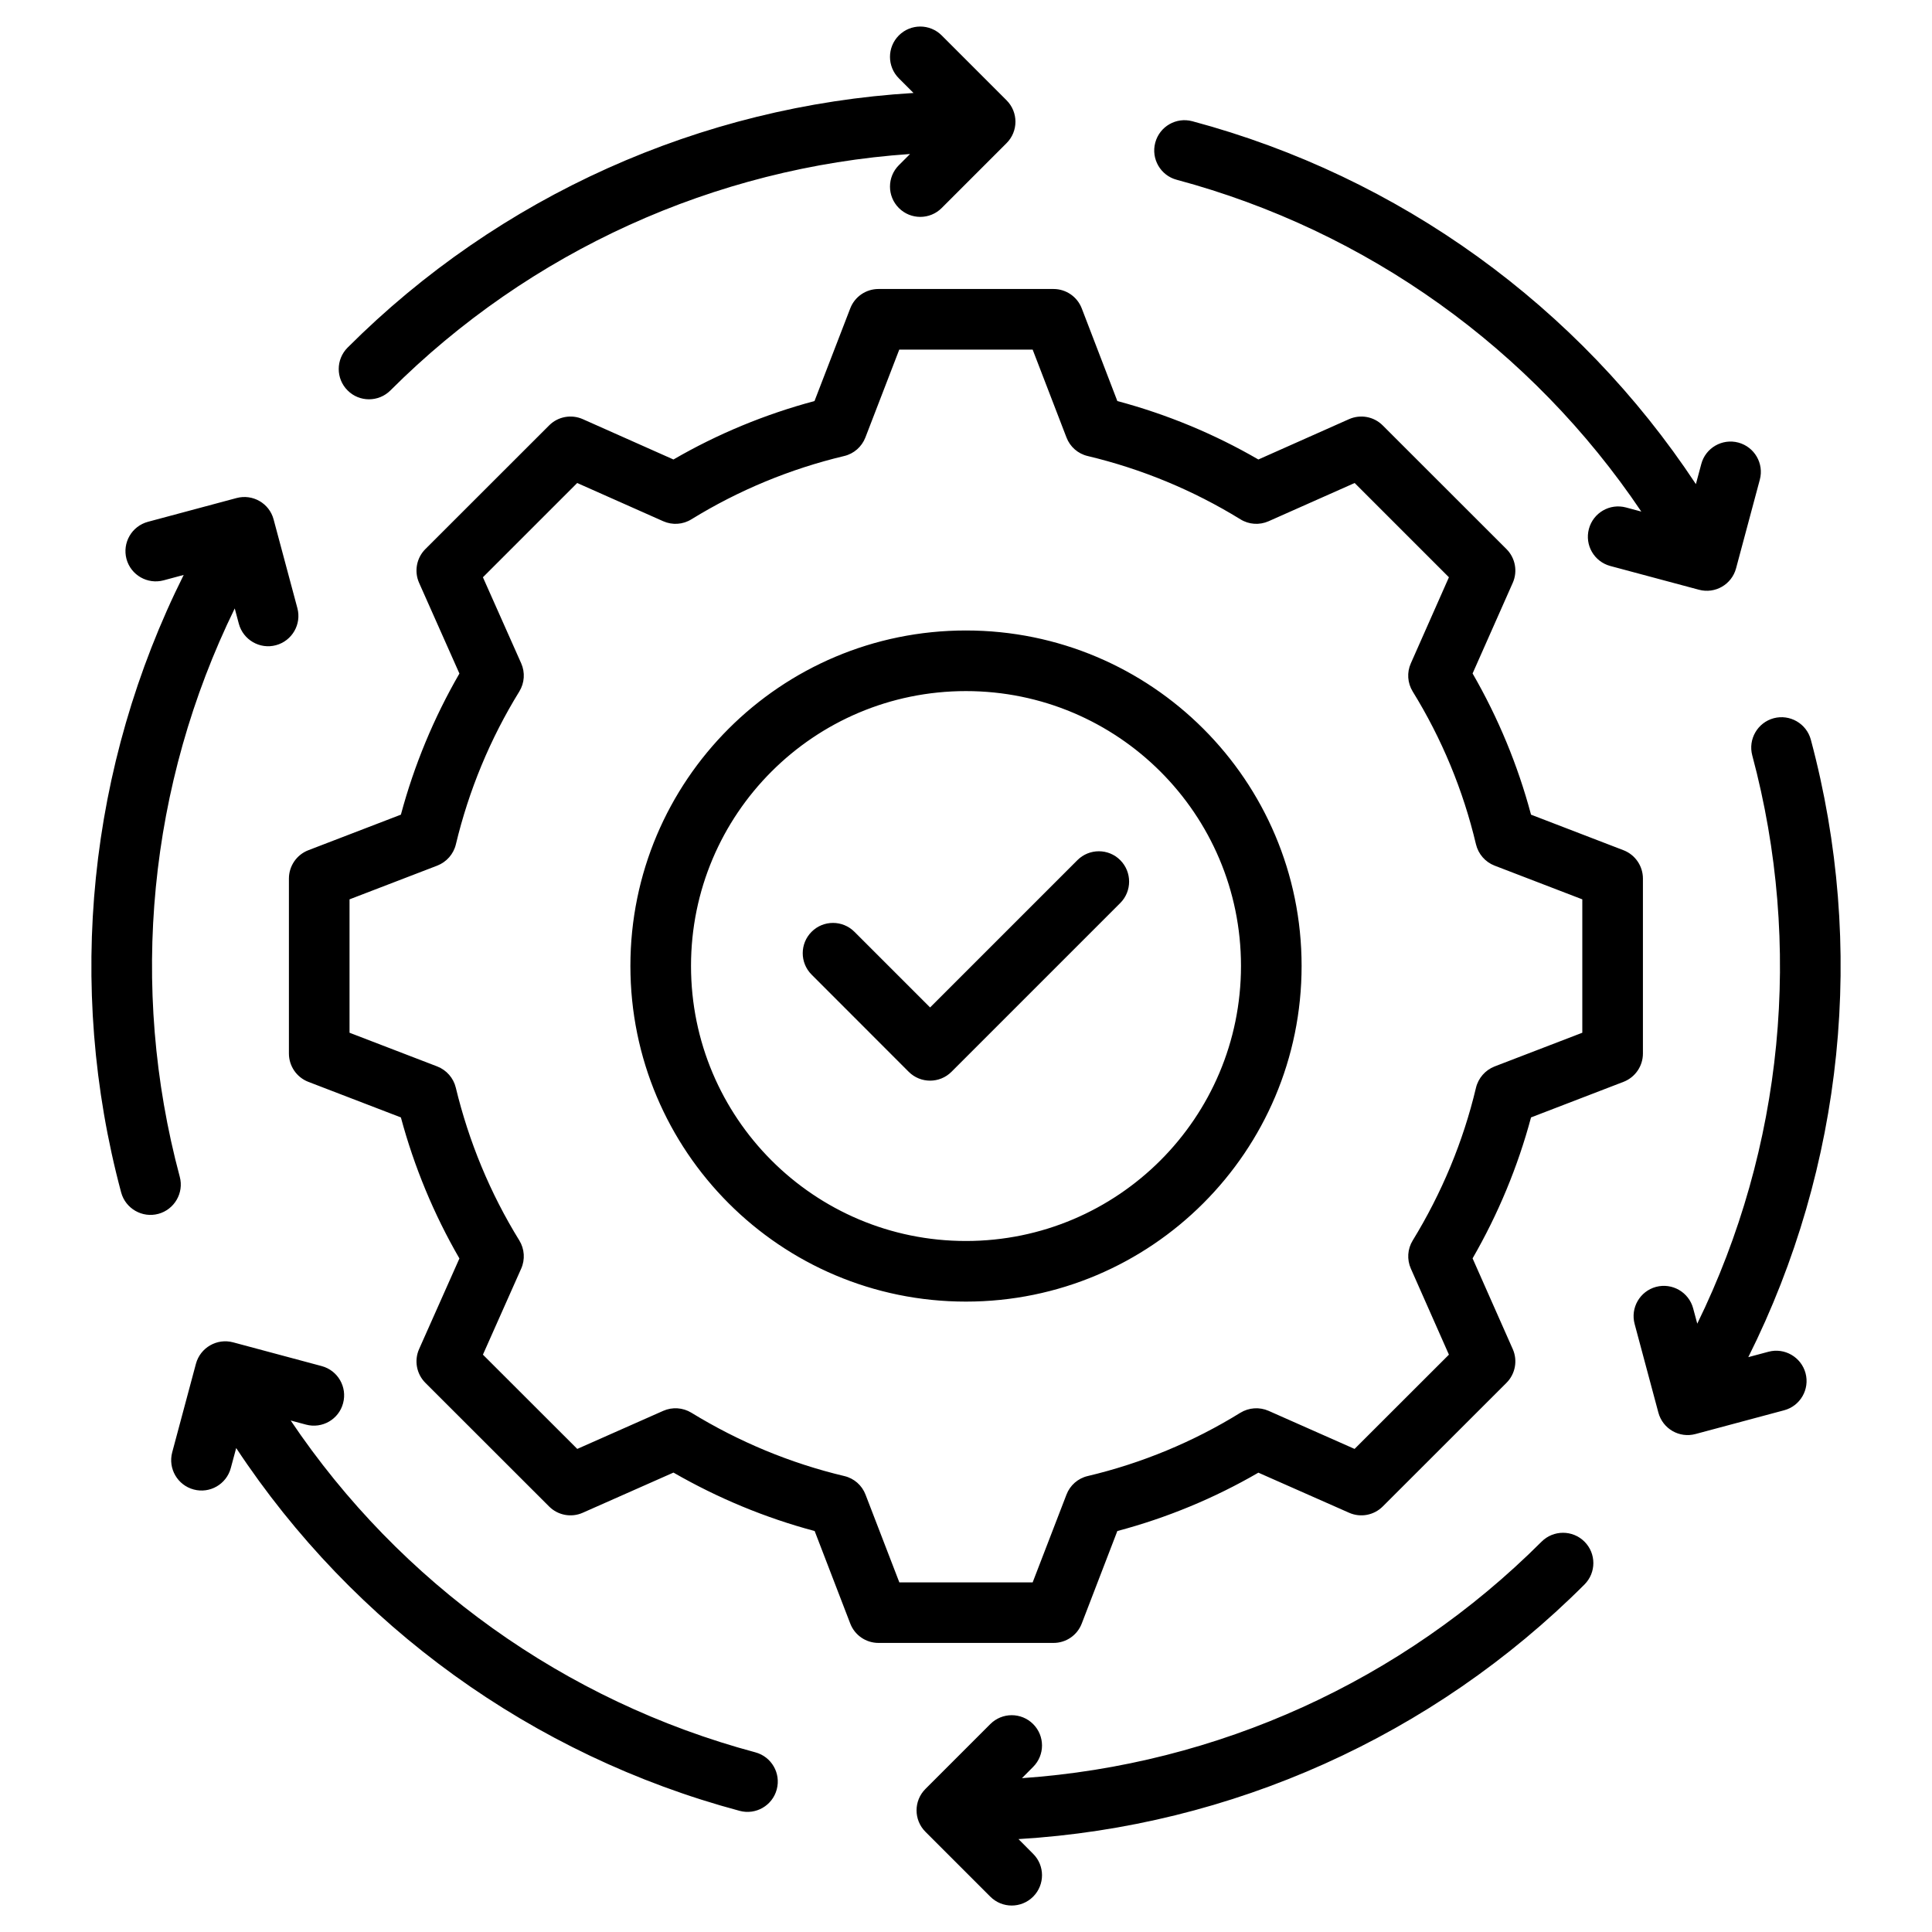 <svg xmlns="http://www.w3.org/2000/svg" fill="none" viewBox="0 0 24 24" height="24" width="24">
<path fill="black" d="M11.305 1.913C8.877 2.08 6.582 3.119 4.85 4.85C4.703 4.997 4.464 4.997 4.318 4.85C4.171 4.704 4.171 4.465 4.318 4.318C6.201 2.435 8.705 1.314 11.348 1.155L11.166 0.973C11.019 0.826 11.019 0.587 11.166 0.44C11.313 0.293 11.551 0.293 11.698 0.44L12.504 1.246C12.651 1.393 12.651 1.631 12.504 1.778L11.698 2.584C11.551 2.731 11.313 2.731 11.166 2.584C11.019 2.437 11.019 2.199 11.166 2.052L11.305 1.913ZM20.389 6.355C19.03 4.336 16.983 2.867 14.617 2.233C14.417 2.18 14.297 1.973 14.351 1.772C14.405 1.571 14.611 1.452 14.812 1.506C17.385 2.195 19.607 3.803 21.067 6.014L21.134 5.764C21.187 5.564 21.394 5.444 21.595 5.498C21.795 5.552 21.915 5.758 21.861 5.959L21.566 7.06C21.512 7.261 21.306 7.38 21.105 7.326L20.004 7.031C19.803 6.977 19.684 6.771 19.738 6.57C19.792 6.369 19.998 6.25 20.199 6.304L20.389 6.355ZM21.718 16.859L21.968 16.792C22.168 16.738 22.375 16.858 22.429 17.058C22.483 17.259 22.363 17.466 22.163 17.519L21.062 17.814C20.861 17.868 20.655 17.749 20.601 17.548L20.306 16.447C20.252 16.247 20.371 16.04 20.572 15.986C20.773 15.933 20.979 16.052 21.033 16.253L21.084 16.443C22.153 14.257 22.401 11.749 21.767 9.383C21.714 9.183 21.833 8.976 22.034 8.922C22.234 8.869 22.441 8.988 22.495 9.189C23.184 11.761 22.903 14.49 21.718 16.859ZM12.652 22.846L12.834 23.029C12.981 23.175 12.981 23.414 12.834 23.561C12.687 23.708 12.449 23.708 12.302 23.561L11.496 22.755C11.349 22.608 11.349 22.37 11.496 22.223L12.302 21.417C12.449 21.27 12.687 21.27 12.834 21.417C12.981 21.564 12.981 21.802 12.834 21.949L12.695 22.089C15.123 21.921 17.418 20.883 19.15 19.151C19.297 19.004 19.536 19.004 19.683 19.151C19.83 19.298 19.83 19.536 19.683 19.683C17.799 21.567 15.296 22.687 12.652 22.846ZM2.934 17.988L2.867 18.237C2.813 18.438 2.606 18.557 2.406 18.503C2.205 18.449 2.086 18.243 2.139 18.042L2.434 16.941C2.488 16.741 2.695 16.621 2.896 16.675L3.996 16.97C4.197 17.024 4.316 17.23 4.262 17.431C4.209 17.632 4.002 17.751 3.801 17.697L3.611 17.646C4.97 19.666 7.017 21.134 9.383 21.768C9.584 21.822 9.703 22.028 9.649 22.229C9.595 22.43 9.389 22.549 9.188 22.495C6.615 21.806 4.393 20.198 2.934 17.988ZM2.916 7.558C1.847 9.745 1.599 12.252 2.233 14.618C2.287 14.818 2.167 15.025 1.967 15.079C1.766 15.133 1.559 15.013 1.505 14.813C0.816 12.24 1.098 9.511 2.282 7.142L2.033 7.209C1.832 7.263 1.625 7.144 1.571 6.943C1.518 6.742 1.637 6.536 1.838 6.482L2.938 6.187C3.139 6.133 3.346 6.252 3.399 6.453L3.694 7.554C3.748 7.754 3.629 7.961 3.428 8.015C3.228 8.069 3.021 7.949 2.967 7.749L2.916 7.558ZM13.88 4.982C14.494 5.146 15.082 5.389 15.632 5.708L16.758 5.207C16.9 5.144 17.067 5.174 17.177 5.285L18.714 6.821C18.824 6.931 18.855 7.098 18.792 7.24C18.792 7.24 18.293 8.366 18.293 8.366C18.611 8.917 18.855 9.505 19.019 10.12L20.168 10.562C20.313 10.618 20.409 10.758 20.409 10.914V13.087C20.409 13.243 20.313 13.383 20.168 13.439C20.168 13.439 19.019 13.881 19.019 13.881C18.855 14.494 18.61 15.082 18.293 15.632L18.792 16.759C18.855 16.901 18.824 17.068 18.714 17.178L17.177 18.714C17.067 18.824 16.901 18.855 16.759 18.792C16.759 18.792 15.632 18.294 15.632 18.294C15.084 18.612 14.494 18.856 13.88 19.019L13.438 20.168C13.382 20.314 13.243 20.409 13.087 20.409H10.913C10.758 20.409 10.618 20.314 10.562 20.168L10.12 19.019C9.505 18.855 8.917 18.61 8.366 18.293L7.239 18.792C7.097 18.855 6.931 18.824 6.821 18.714L5.284 17.178C5.174 17.068 5.143 16.901 5.206 16.759C5.206 16.759 5.707 15.633 5.707 15.633C5.389 15.084 5.145 14.494 4.98 13.881L3.83 13.439C3.685 13.383 3.589 13.243 3.589 13.087V10.914C3.589 10.758 3.685 10.618 3.83 10.562L4.98 10.12C5.145 9.505 5.389 8.917 5.707 8.367L5.206 7.24C5.143 7.098 5.174 6.931 5.284 6.821L6.821 5.285C6.931 5.174 7.098 5.144 7.24 5.207C7.24 5.207 8.366 5.708 8.366 5.708C8.916 5.389 9.505 5.146 10.118 4.982L10.562 3.831C10.618 3.685 10.758 3.59 10.913 3.59H13.087C13.243 3.59 13.382 3.686 13.438 3.831L13.88 4.982ZM13.248 5.434L12.828 4.343H11.171L10.75 5.435C10.705 5.55 10.607 5.637 10.486 5.665C9.816 5.825 9.177 6.089 8.589 6.451C8.483 6.517 8.352 6.525 8.239 6.475L7.17 6L5.999 7.171L6.474 8.239C6.525 8.353 6.516 8.484 6.451 8.59C6.089 9.177 5.824 9.817 5.663 10.489C5.634 10.61 5.547 10.708 5.432 10.753L4.342 11.172V12.829L5.432 13.248C5.547 13.293 5.633 13.391 5.662 13.511C5.824 14.182 6.089 14.823 6.451 15.409C6.516 15.515 6.525 15.646 6.474 15.76L5.999 16.828L7.171 17.999L8.239 17.526C8.352 17.476 8.483 17.485 8.588 17.549C9.176 17.909 9.815 18.176 10.488 18.336C10.609 18.364 10.708 18.451 10.752 18.567L11.172 19.657H12.828L13.248 18.567C13.292 18.451 13.391 18.364 13.512 18.336C14.182 18.177 14.823 17.912 15.408 17.55C15.514 17.485 15.645 17.476 15.759 17.526L16.827 17.999L17.999 16.828L17.526 15.759C17.476 15.646 17.484 15.516 17.549 15.41C17.909 14.822 18.176 14.183 18.335 13.513C18.364 13.392 18.451 13.293 18.566 13.248L19.656 12.829V11.172L18.566 10.753C18.45 10.708 18.364 10.609 18.335 10.488C18.176 9.816 17.911 9.177 17.549 8.59C17.484 8.484 17.475 8.353 17.526 8.24L17.999 7.171L16.828 6L15.759 6.475C15.646 6.525 15.515 6.517 15.409 6.451C14.821 6.089 14.182 5.825 13.512 5.665C13.391 5.637 13.292 5.55 13.248 5.434ZM11.999 7.832C14.302 7.832 16.169 9.697 16.169 11.999C16.169 14.302 14.302 16.169 11.999 16.169C9.696 16.169 7.831 14.302 7.831 11.999C7.831 9.697 9.696 7.832 11.999 7.832ZM11.999 8.585C10.112 8.585 8.584 10.113 8.584 11.999C8.584 13.886 10.112 15.416 11.999 15.416C13.886 15.416 15.416 13.886 15.416 11.999C15.416 10.113 13.886 8.585 11.999 8.585ZM10.082 12.107C9.935 11.96 9.935 11.722 10.082 11.575C10.228 11.428 10.467 11.428 10.614 11.575L11.554 12.515L13.384 10.685C13.531 10.538 13.77 10.538 13.916 10.685C14.063 10.832 14.063 11.071 13.916 11.218L11.82 13.314C11.673 13.461 11.435 13.461 11.288 13.314L10.082 12.107Z" clip-rule="evenodd" fill-rule="evenodd"></path>
</svg>
